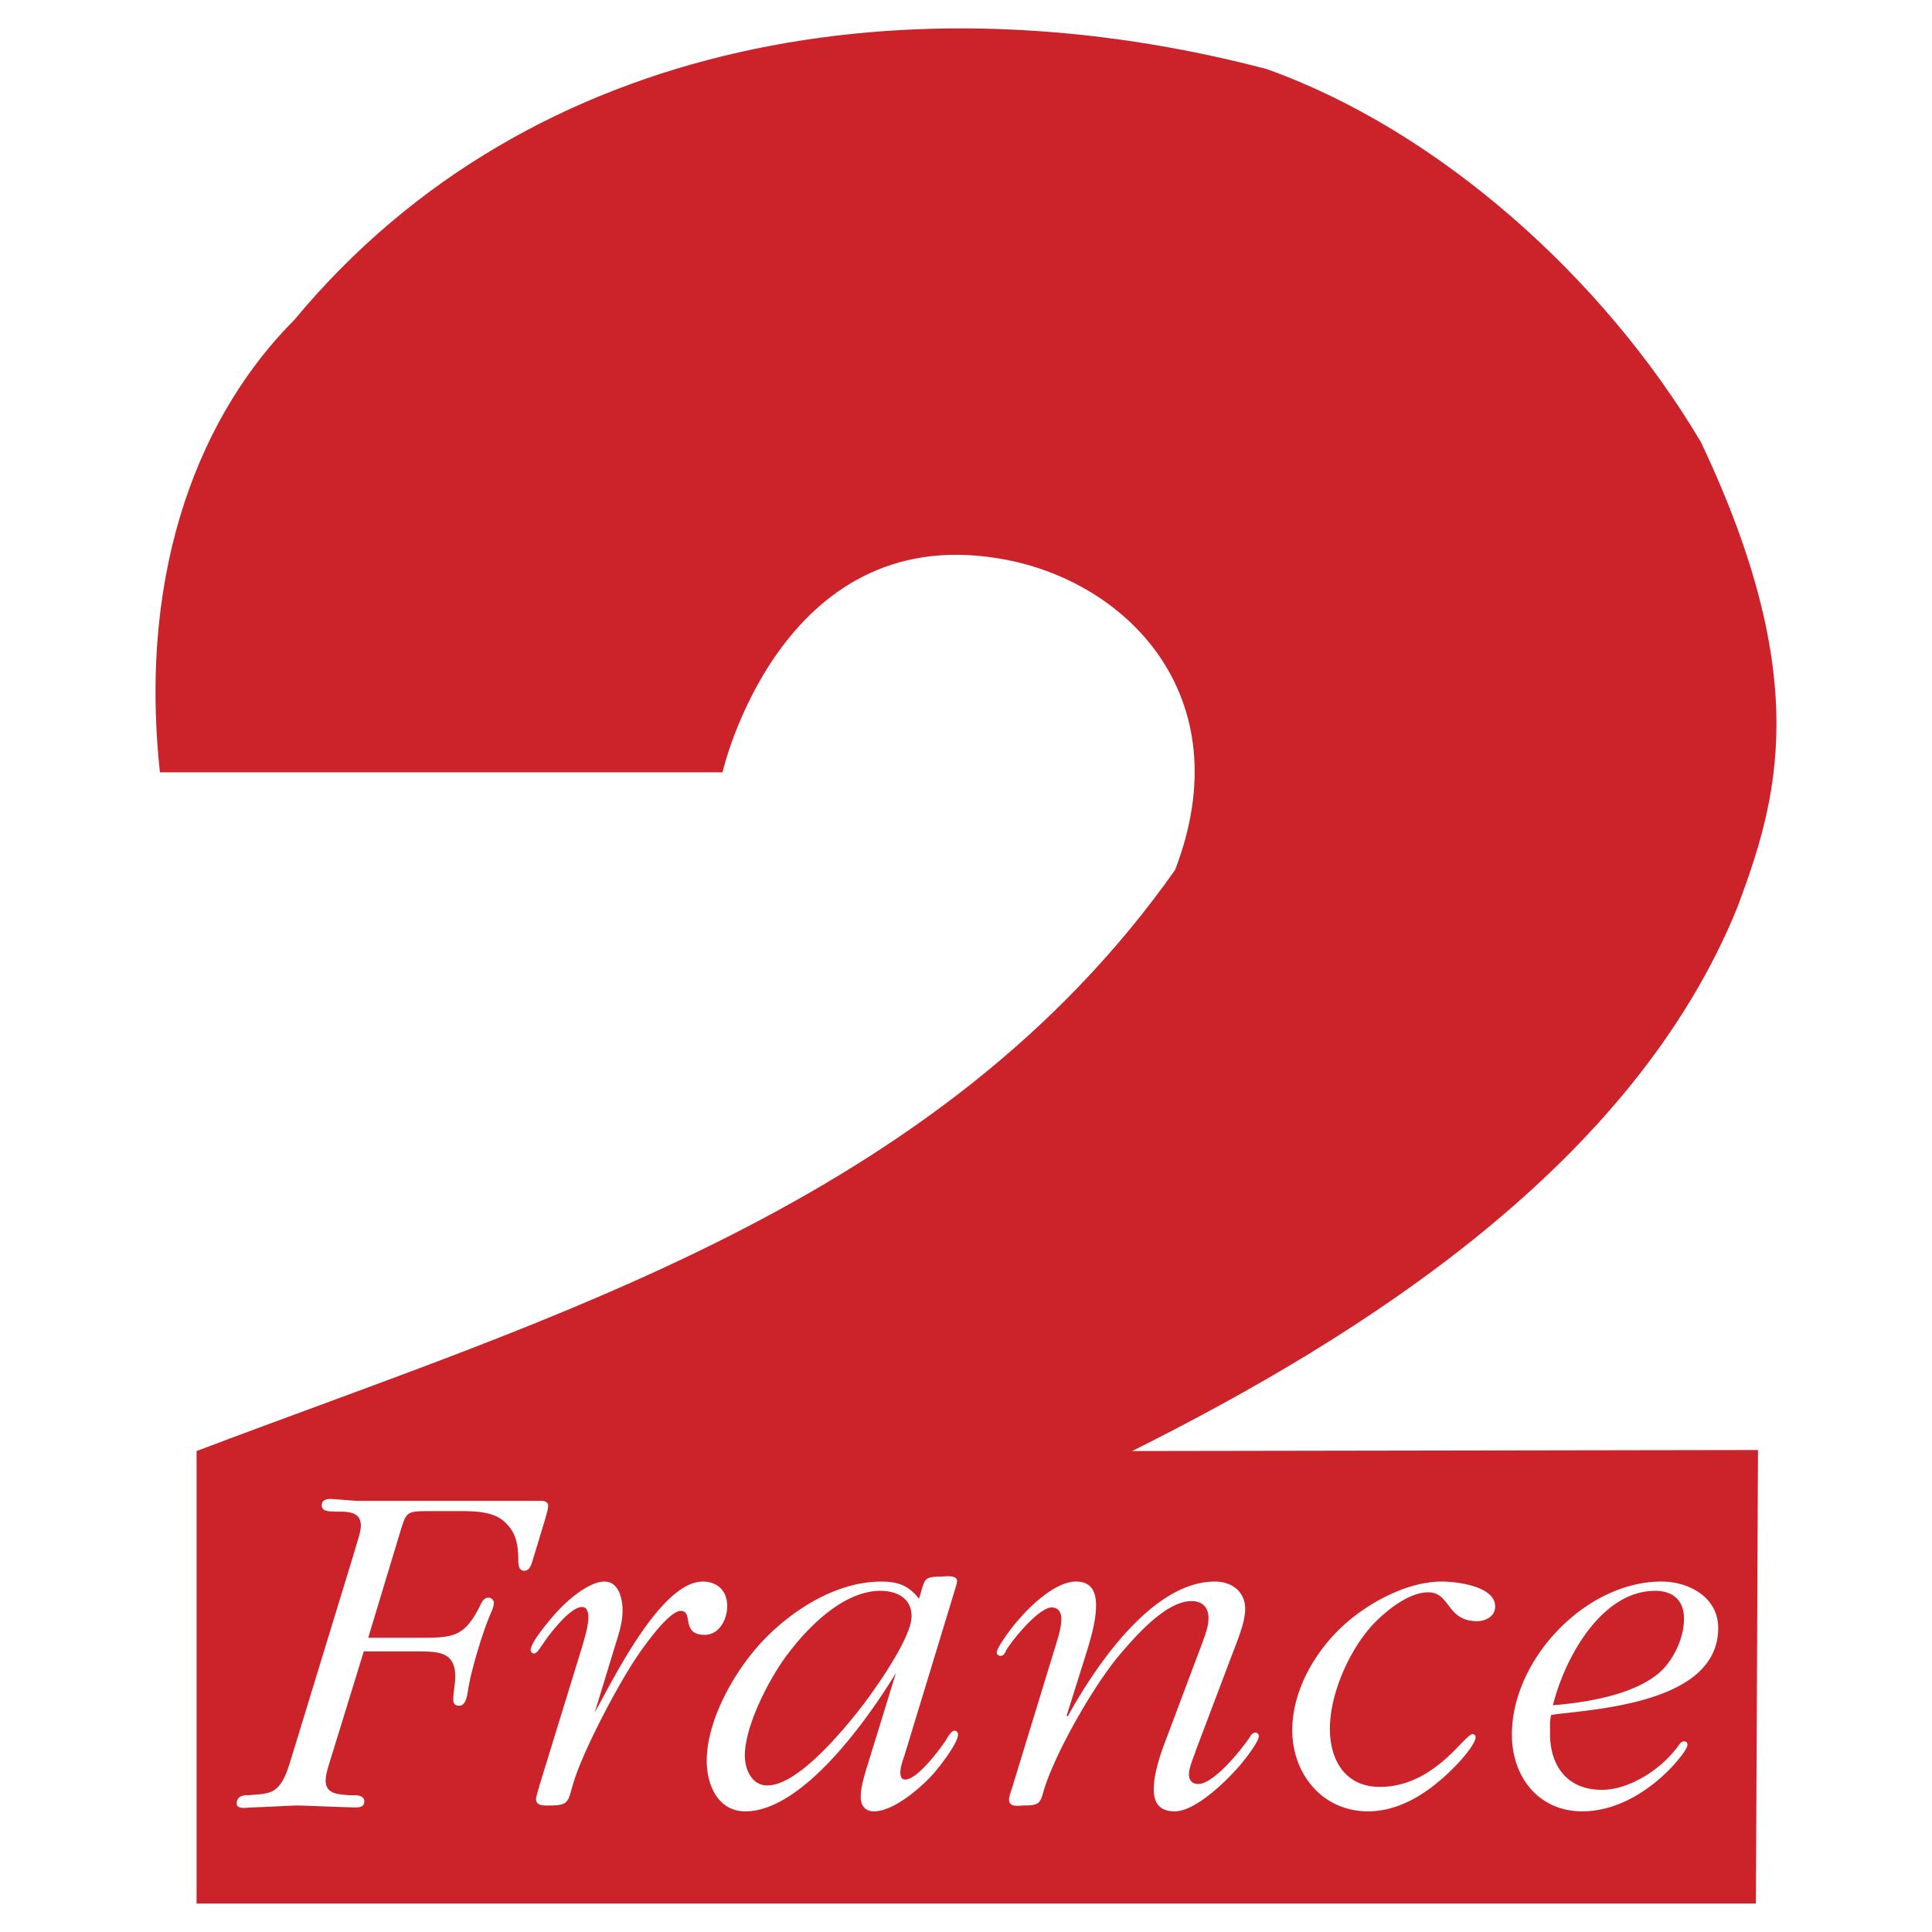 <svg xmlns="http://www.w3.org/2000/svg" width="2500" height="2500" viewBox="0 0 192.756 192.756"><g fill-rule="evenodd" clip-rule="evenodd"><path fill="#fff" d="M0 0h192.756v192.756H0V0z"/><path d="M169.697 44.105c11.289 23.796 7.6 35.786 3.662 46.368-10.373 25.624-37.217 42.706-60.4 54.298l62.436-.102-.207 45.252H19.613v-45.15C55 131.352 93.67 120.17 117.229 86.812c6.703-17.349-4.879-29.081-17.691-31.112-21.759-3.56-27.455 21.354-27.455 21.354H15.955c-2.238-20.847 4.37-36.1 13.42-45.149C53.168 3.23 91.607-2.259 126.381 6.892c17.084 6.101 33.555 20.742 43.316 37.213z" fill="#cc2229"/><path d="M33.078 175.205c-.197.635-.587 1.758-.587 2.439 0 1.416 1.364 1.367 2.389 1.467.488 0 1.466-.1 1.466.631 0 .539-.489.588-.927.588-1.904-.049-3.854-.146-5.759-.197-1.51.051-3.023.148-4.537.197-.39 0-1.51.244-1.51-.391 0-.732.682-.879 1.219-.828.831-.1 1.951-.051 2.633-.588.927-.682 1.32-2.242 1.66-3.318l6.294-20.584c.146-.584.584-1.756.584-2.391 0-1.463-1.364-1.414-2.44-1.414-.485-.049-1.462.098-1.462-.635 0-.535.488-.635.927-.635l2.585.197h18.389c.39 0 .686.145.686.488 0 .387-.197.926-.295 1.316l-1.12 3.705c-.197.537-.292 1.463-.978 1.463-.634 0-.584-.828-.584-1.266-.05-1.465-.244-2.586-1.367-3.609-1.218-1.172-3.512-1.074-5.073-1.074h-2.487c-2.294 0-2.243.096-2.878 2.146L36.737 163.4h5.51c3.123 0 4.147-.244 5.61-3.121.196-.391.39-.879.878-.879.292 0 .537.244.537.535 0 .293-.146.635-.244.879-.829 1.854-2.049 5.854-2.342 7.904-.098.484-.193 1.463-.879 1.463-.39 0-.584-.197-.584-.588 0-.781.194-1.51.194-2.342 0-2.486-1.755-2.486-3.804-2.486h-5.317l-3.218 10.44zM58.114 164.184c.244-.879.586-1.951.586-2.83 0-.439-.098-1.025-.634-1.025-1.123 0-3.023 2.439-3.61 3.268l-.438.635c-.146.197-.441.732-.732.732a.335.335 0 0 1-.343-.342c0-.781 2.001-3.121 2.49-3.658 1.022-1.172 3.268-3.17 4.876-3.17 1.463 0 1.806 1.803 1.806 2.877 0 1.172-.343 2.244-.682 3.316l-2.1 6.879c1.805-3.221 6.586-13.072 10.781-13.072 1.466 0 2.44.926 2.44 2.438 0 1.318-.781 2.877-2.243 2.877-2.439 0-1.073-2.389-2.392-2.389-1.317 0-4.293 4.391-4.829 5.27-1.805 2.826-4.975 8.83-5.901 11.951-.536 1.803-.39 2.193-2.341 2.193-.438 0-1.367.098-1.367-.635 0-.242.294-1.17.342-1.365l4.291-13.95zM91.827 159.059c.438-1.51.39-1.754 1.999-1.754.295 0 1.659-.244 1.659.438 0 .244-.193.781-.244.977l-5.022 16.486c-.146.393-.39 1.172-.39 1.611 0 .391.095.73.485.73 1.221 0 3.512-3.072 4.099-3.998.146-.244.489-.879.828-.879.197 0 .343.193.343.391 0 .879-1.999 3.414-2.586 4.049-1.219 1.316-3.854 3.609-5.806 3.609-.875 0-1.317-.586-1.317-1.414 0-.928.295-1.904.536-2.732l2.977-9.658c-2.732 4.486-9.268 13.805-15.023 13.805-2.731 0-3.854-2.633-3.854-5.025 0-4.146 2.83-9.074 5.609-12 2.976-3.121 7.367-5.9 11.806-5.9 1.659 0 2.731.391 3.756 1.707l.145-.443zm-4.001-.34c-3.559 0-7.024 3.414-9.074 6.1-1.853 2.34-4.439 7.266-4.439 10.34 0 1.367.686 2.975 2.247 2.975 2.973 0 7.316-5.219 9.023-7.367 1.368-1.707 5.366-7.266 5.366-9.512-.001-1.806-1.463-2.536-3.123-2.536zM119.354 174.523c-.197.635-.732 1.805-.732 2.486 0 .635.342.979.926.979 1.561 0 4.293-3.414 5.123-4.637.096-.193.293-.488.584-.488.146 0 .344.148.344.344 0 .635-1.807 2.877-2.197 3.268-1.268 1.414-4.193 4.244-6.195 4.244-1.463 0-2.098-.779-2.098-2.195 0-1.658.732-3.705 1.316-5.219l3.465-9.221c.293-.828.684-1.754.684-2.633 0-1.072-.588-1.707-1.707-1.707-2.586 0-5.662 3.607-7.172 5.365-2.586 3.074-6.295 9.561-7.512 13.367-.391 1.412-.439 1.656-2 1.656-.488 0-1.514.244-1.514-.584 0-.244.193-.879.293-1.123l4.344-14.195c.24-.781.584-1.854.584-2.682 0-.635-.246-1.17-.975-1.17-1.27 0-3.953 3.268-4.537 4.293-.1.24-.244.535-.537.535-.195 0-.391-.098-.391-.342 0-.535 1.709-2.779 2.098-3.17 1.219-1.465 3.758-3.902 5.803-3.902 1.514 0 2.002.975 2.002 2.389 0 1.416-.439 2.977-.83 4.293l-2.098 6.682.098.1c2.686-4.877 8.393-13.463 14.684-13.463 1.66 0 3.025.975 3.025 2.732 0 1.119-.537 2.535-.928 3.559l-3.95 10.439zM147.367 161.744c-3.072 0-2.633-2.879-4.877-2.879-2.002 0-4.342 1.951-5.609 3.316-2.293 2.537-4.197 6.83-4.197 10.295 0 3.17 1.561 5.803 4.979 5.803 5.463 0 8.439-5.268 9.268-5.268.145 0 .291.146.291.293 0 .73-1.607 2.488-2.049 2.926-2.291 2.342-5.268 4.488-8.682 4.488-4.537 0-7.562-3.709-7.562-8.096 0-3.758 2.049-7.467 4.682-10.053 2.539-2.486 6.635-4.777 10.246-4.777 1.414 0 5.316.438 5.316 2.488-.001.974-.927 1.464-1.806 1.464zM154.645 171.842v1.121c0 3.219 1.707 5.609 5.172 5.609 2.83 0 6.047-2.145 7.66-4.439.145-.193.291-.391.535-.391s.344.1.344.344c0 .438-1.025 1.607-1.27 1.9-2.342 2.586-5.66 4.732-9.221 4.732-4.391 0-7.023-3.465-7.023-7.658 0-7.514 7.367-15.268 14.926-15.268 2.732 0 5.658 1.561 5.658 4.633 0 7.074-10.828 8.002-16.049 8.586l-.633.098-.099.733zm11.707-5.807c.979-1.268 1.66-2.928 1.66-4.535 0-1.807-1.072-2.781-2.877-2.781-5.416 0-9.074 6.828-10.197 11.416 3.562-.295 9.171-1.17 11.414-4.1z" fill="#fff"/></g></svg>